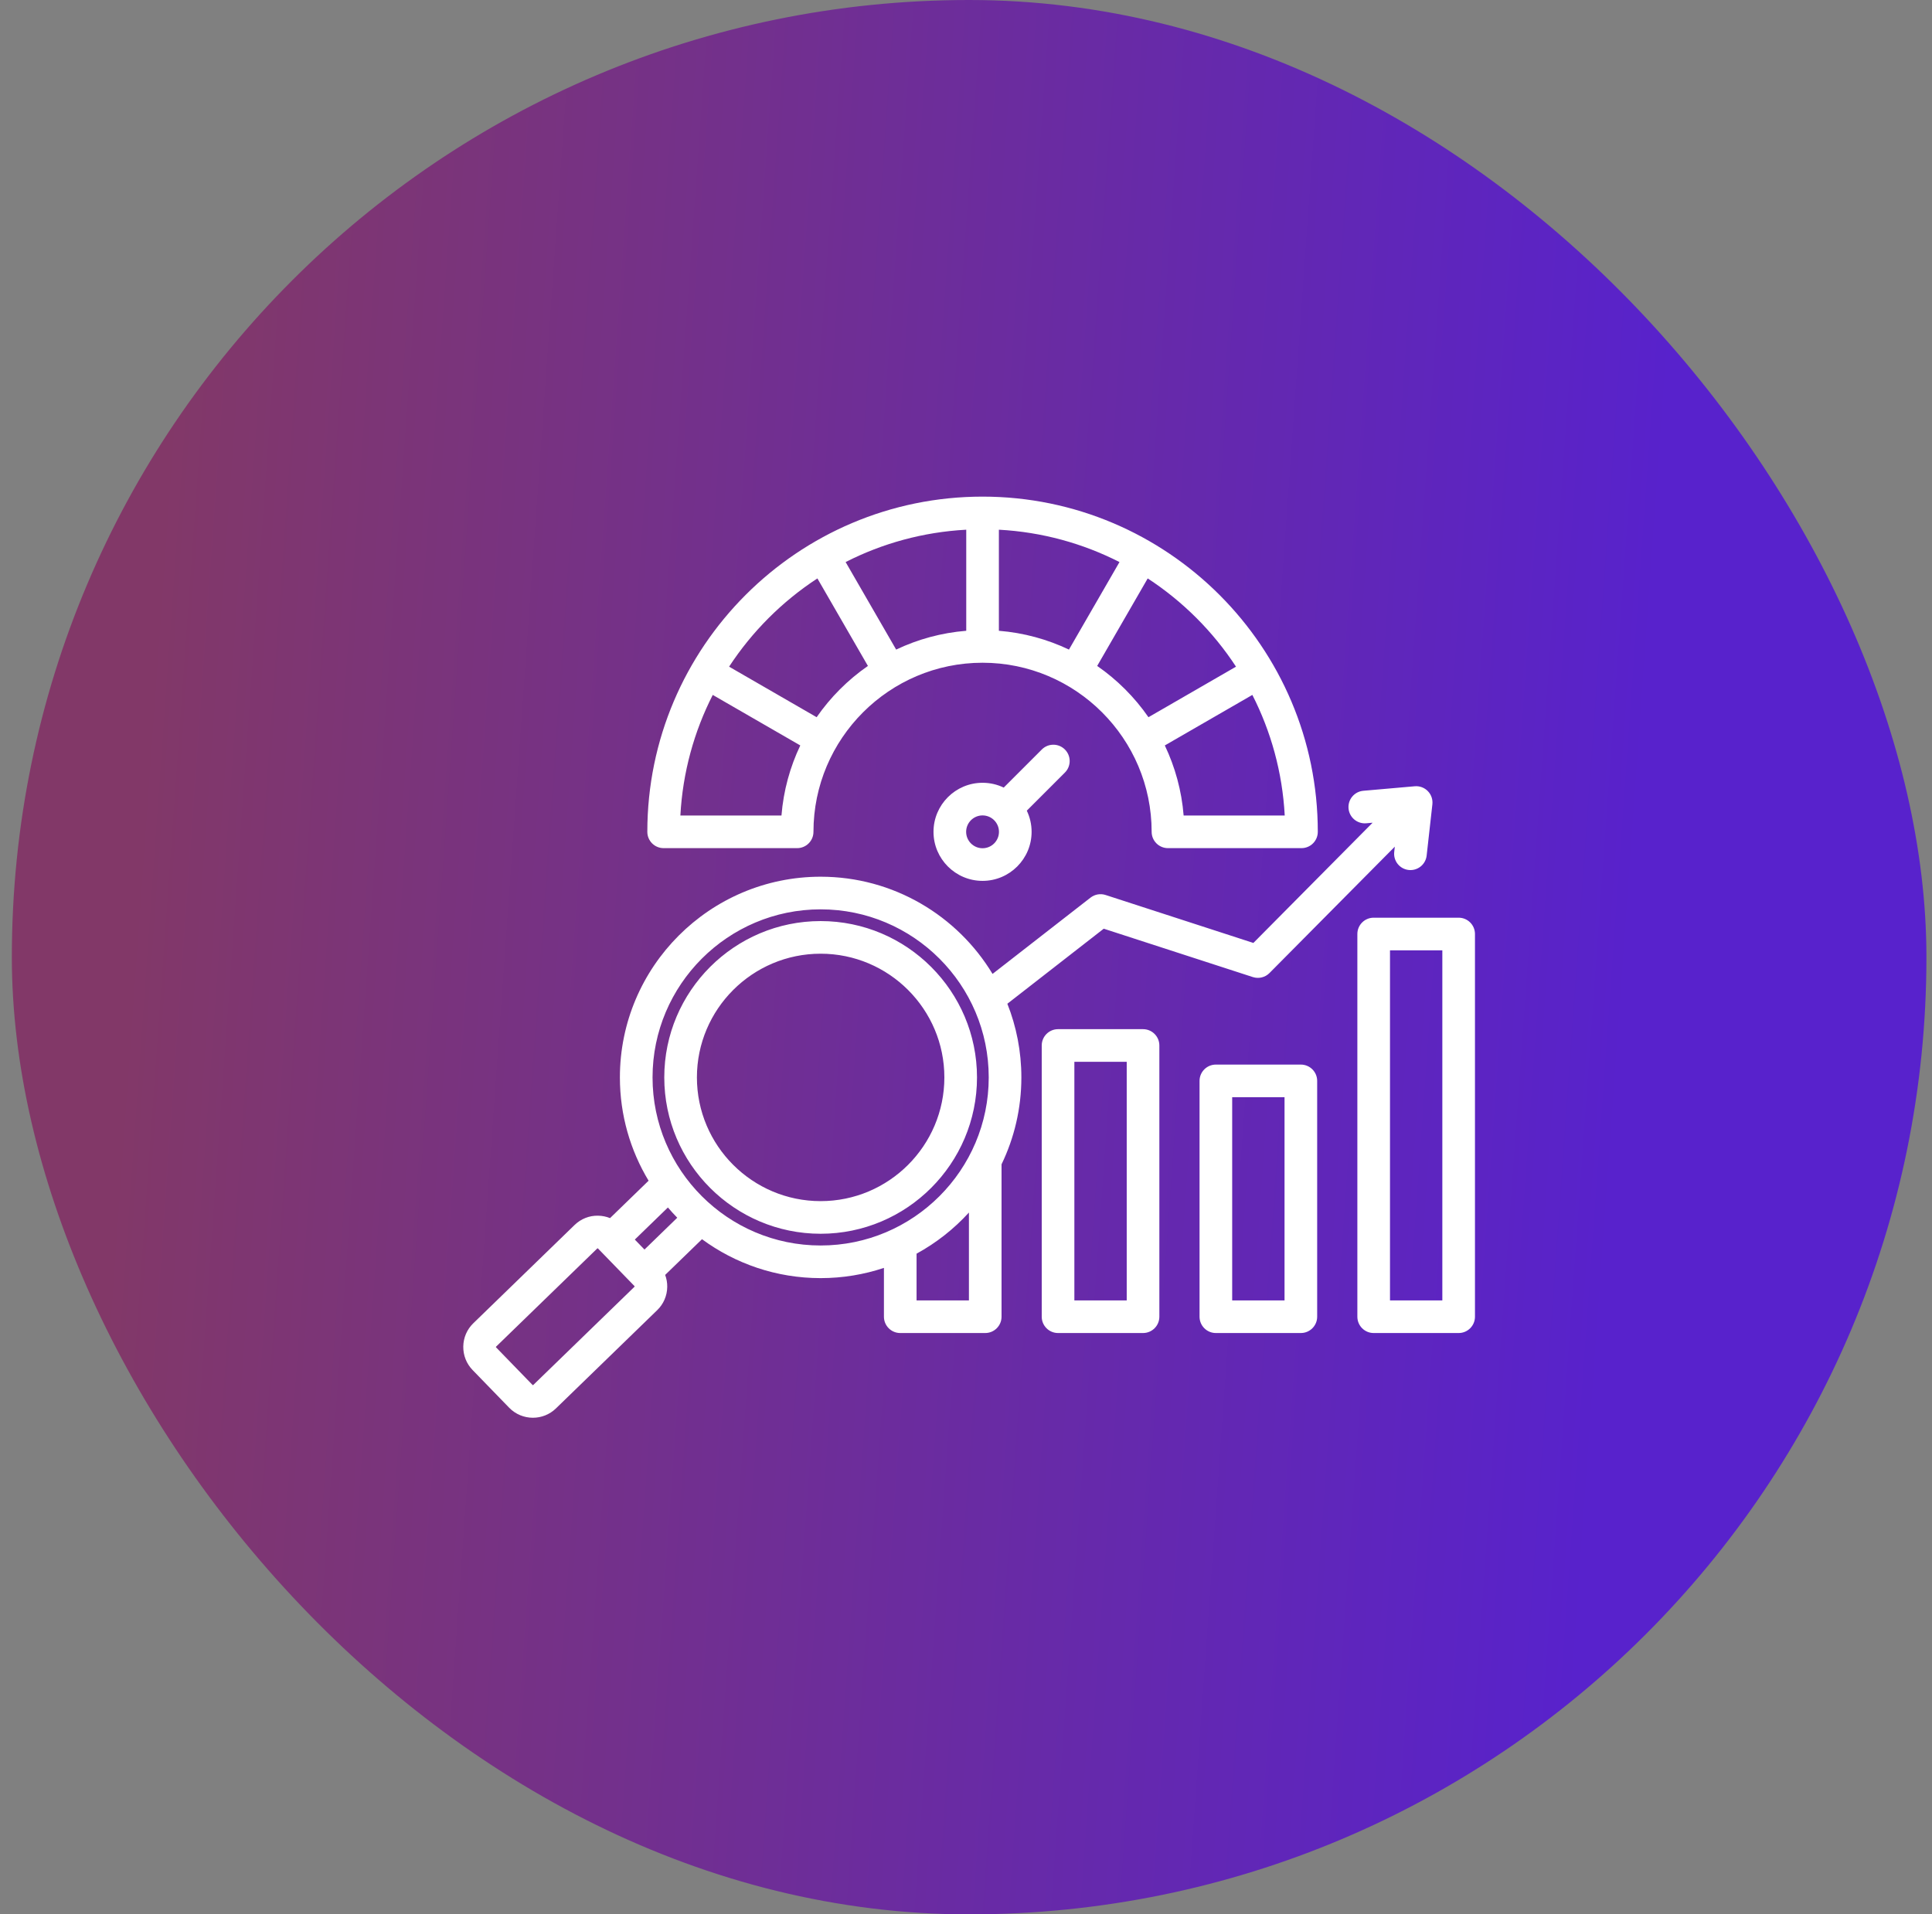 <svg width="111" height="110" viewBox="0 0 111 110" fill="none" xmlns="http://www.w3.org/2000/svg">
<rect x="0" y="0" width="111" height="110" fill="#808080" stroke="none"/>
<rect x="0.68" width="110" height="110" rx="55" fill="url(#paint0_linear_658_1960)"/>
<path d="M38.128 48.734H45.798C46.316 48.734 46.736 48.315 46.736 47.797C46.736 42.44 51.094 38.081 56.451 38.081C61.808 38.081 66.166 42.44 66.166 47.797C66.166 48.315 66.586 48.734 67.104 48.734H74.774C75.292 48.734 75.712 48.315 75.712 47.797C75.712 37.177 67.072 28.536 56.451 28.536C45.831 28.536 37.191 37.177 37.191 47.797C37.191 48.315 37.61 48.734 38.128 48.734ZM57.389 30.437C59.871 30.57 62.217 31.226 64.318 32.296L61.415 37.325C60.177 36.736 58.819 36.36 57.389 36.245V30.437ZM55.514 36.245C54.083 36.36 52.725 36.736 51.487 37.325L48.584 32.296C50.685 31.226 53.031 30.57 55.514 30.437V36.245ZM68.004 46.859C67.889 45.429 67.512 44.071 66.923 42.833L71.952 39.93C73.023 42.031 73.679 44.376 73.812 46.859H68.004ZM71.013 38.307L65.983 41.211C65.186 40.061 64.187 39.062 63.037 38.265L65.94 33.236C67.961 34.557 69.691 36.287 71.013 38.307ZM46.962 33.236L49.865 38.265C48.715 39.062 47.716 40.061 46.919 41.211L41.889 38.307C43.211 36.287 44.941 34.557 46.962 33.236ZM40.95 39.93L45.979 42.833C45.39 44.071 45.013 45.429 44.898 46.859H39.09C39.223 44.377 39.88 42.031 40.95 39.93ZM61.182 43.066C60.816 42.7 60.222 42.7 59.856 43.066L57.667 45.255C57.299 45.078 56.886 44.979 56.451 44.979C54.897 44.979 53.633 46.243 53.633 47.797C53.633 49.351 54.897 50.615 56.451 50.615C58.005 50.615 59.269 49.351 59.269 47.797C59.269 47.362 59.169 46.949 58.993 46.581L61.182 44.392C61.548 44.026 61.548 43.432 61.182 43.066ZM56.451 48.74C55.931 48.74 55.508 48.317 55.508 47.797C55.508 47.277 55.931 46.854 56.451 46.854C56.971 46.854 57.394 47.277 57.394 47.797C57.394 48.317 56.971 48.74 56.451 48.74ZM65.672 59.136H60.789C60.271 59.136 59.851 59.556 59.851 60.073V75.659C59.851 76.176 60.271 76.596 60.789 76.596H65.672C66.189 76.596 66.609 76.176 66.609 75.659V60.073C66.609 59.556 66.189 59.136 65.672 59.136ZM64.734 74.721H61.726V61.011H64.734V74.721ZM74.738 61.171H69.856C69.338 61.171 68.918 61.591 68.918 62.108V75.659C68.918 76.176 69.338 76.596 69.856 76.596H74.738C75.256 76.596 75.676 76.176 75.676 75.659V62.108C75.676 61.591 75.256 61.171 74.738 61.171ZM73.801 74.721H70.793V63.046H73.801V74.721ZM83.805 52.731H78.922C78.404 52.731 77.985 53.151 77.985 53.668V75.658C77.985 76.176 78.404 76.596 78.922 76.596H83.805C84.323 76.596 84.742 76.176 84.742 75.658V53.668C84.742 53.151 84.323 52.731 83.805 52.731ZM82.867 74.721H79.86V54.606H82.867V74.721ZM57.876 57.675L63.414 53.363L71.981 56.143C72.318 56.252 72.687 56.163 72.936 55.911L80.136 48.65L80.103 48.953C80.045 49.468 80.415 49.931 80.93 49.989C80.966 49.993 81.001 49.995 81.035 49.995C81.507 49.995 81.912 49.641 81.966 49.161L82.295 46.217C82.326 45.938 82.231 45.659 82.034 45.458C81.838 45.257 81.561 45.154 81.281 45.179L78.33 45.438C77.814 45.483 77.433 45.938 77.478 46.454C77.523 46.969 77.977 47.349 78.494 47.306L78.861 47.273L72.011 54.182L63.519 51.426C63.224 51.33 62.9 51.387 62.654 51.578L57.025 55.961C55.004 52.617 51.333 50.376 47.148 50.376C40.789 50.376 35.615 55.549 35.615 61.908C35.615 64.078 36.218 66.109 37.264 67.844L35.049 69.993C34.834 69.906 34.603 69.858 34.364 69.854C33.853 69.842 33.375 70.037 33.011 70.389L27.193 76.035C26.829 76.388 26.625 76.862 26.617 77.371C26.61 77.879 26.8 78.359 27.153 78.723L29.253 80.888C29.625 81.271 30.121 81.464 30.617 81.464C31.095 81.464 31.572 81.286 31.941 80.928L37.759 75.282C38.123 74.93 38.327 74.455 38.335 73.947C38.339 73.708 38.297 73.475 38.216 73.257L40.332 71.205C42.242 72.609 44.6 73.441 47.148 73.441C48.418 73.441 49.641 73.234 50.785 72.853V75.658C50.785 76.176 51.204 76.596 51.722 76.596H56.605C57.123 76.596 57.542 76.176 57.542 75.658V66.902C58.272 65.39 58.681 63.696 58.681 61.908C58.681 60.415 58.395 58.987 57.876 57.675ZM38.911 69.971L37.028 71.799L36.472 71.226L38.373 69.382C38.545 69.584 38.725 69.781 38.911 69.971ZM36.454 73.937L30.636 79.583C30.627 79.591 30.608 79.591 30.599 79.582L28.498 77.417C28.497 77.415 28.492 77.411 28.492 77.399C28.492 77.387 28.497 77.383 28.499 77.381L34.317 71.735C34.319 71.733 34.324 71.729 34.335 71.729C34.344 71.726 34.352 71.734 34.354 71.736L36.454 73.9C36.456 73.902 36.461 73.907 36.46 73.919C36.46 73.93 36.456 73.935 36.454 73.937ZM37.491 61.908C37.491 56.583 41.823 52.251 47.148 52.251C52.473 52.251 56.806 56.583 56.806 61.908C56.806 67.233 52.473 71.566 47.148 71.566C41.823 71.566 37.491 67.233 37.491 61.908ZM55.668 74.721H52.66V72.036C53.79 71.419 54.806 70.618 55.668 69.673V74.721ZM47.148 52.925C42.195 52.925 38.165 56.955 38.165 61.908C38.165 66.862 42.195 70.892 47.148 70.892C52.102 70.892 56.132 66.862 56.132 61.908C56.132 56.955 52.102 52.925 47.148 52.925ZM47.148 69.017C43.229 69.017 40.04 65.828 40.04 61.908C40.04 57.989 43.229 54.8 47.148 54.8C51.068 54.8 54.257 57.989 54.257 61.908C54.257 65.828 51.068 69.017 47.148 69.017Z" fill="white"/>
<defs>
<linearGradient id="paint0_linear_658_1960" x1="89.772" y1="110" x2="3.945" y2="103.897" gradientUnits="userSpaceOnUse">
<stop stop-color="#5822CC"/>
<stop offset="1" stop-color="#823868"/>
</linearGradient>
</defs>
</svg>

